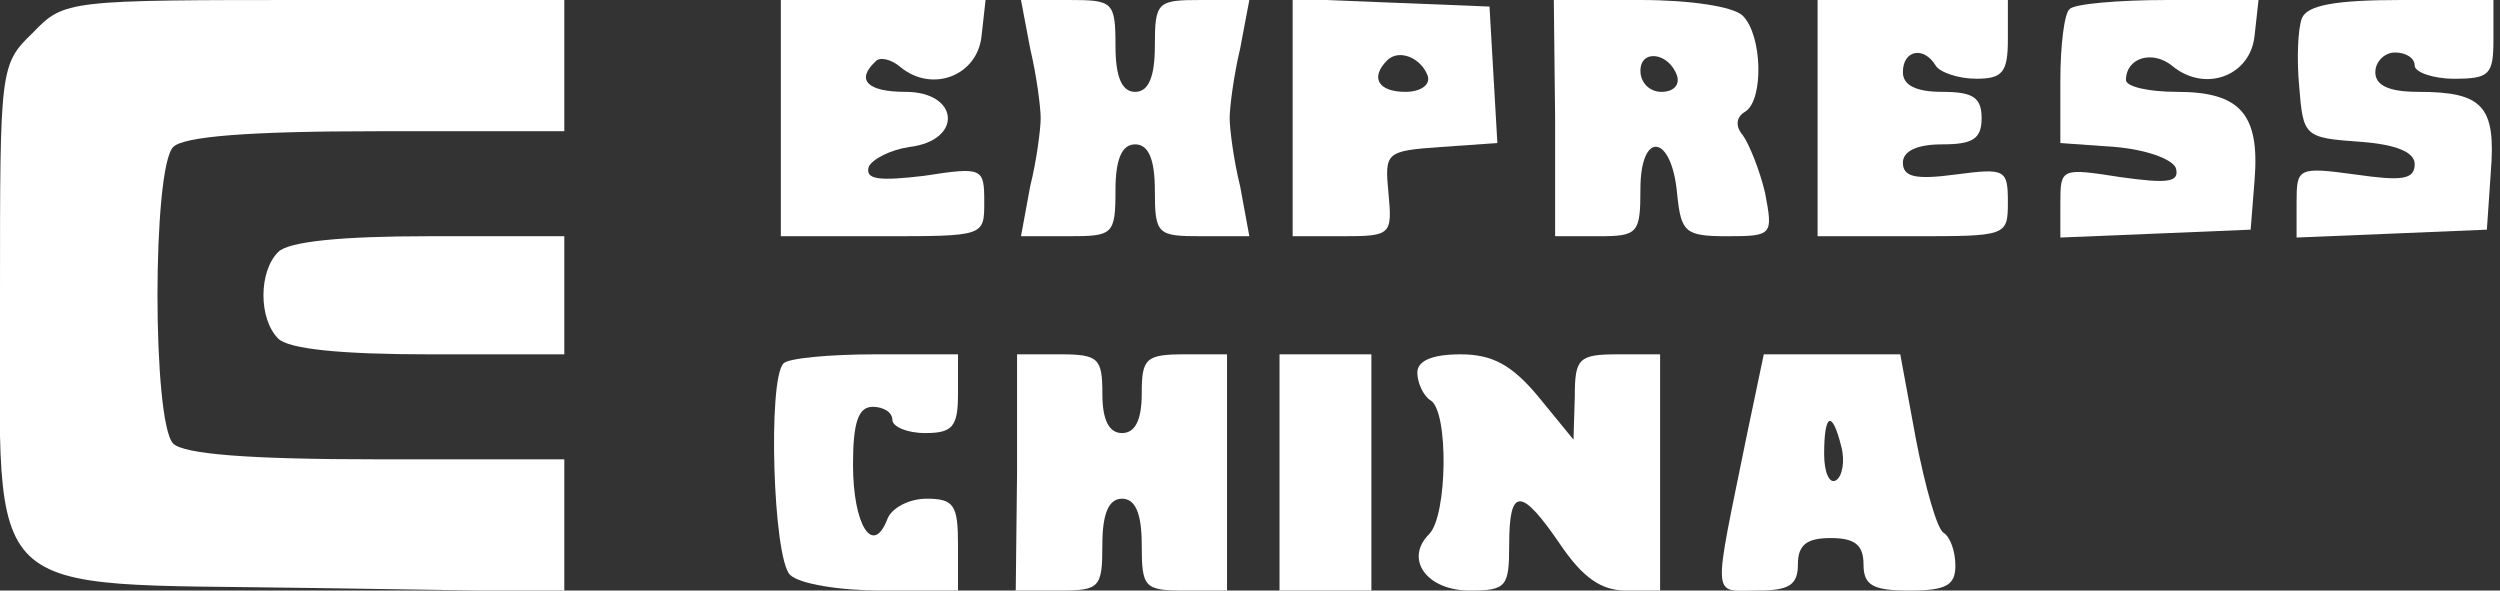 <svg width="254" height="60" viewBox="0 0 254 60" fill="none" xmlns="http://www.w3.org/2000/svg">
<rect x="0" y="0" width="254" height="60" fill="#333333" stroke="none"/>
<path d="M3.333 3.333C-9.76543e-05 6.533 -9.76543e-05 6.933 -9.76543e-05 29.733C-9.76543e-05 61.6 -2.4 59.2 31.2 59.733L57.333 60.133V53.467V46.667H38.267C25.2 46.667 18.667 46.133 17.6 45.067C15.467 42.933 15.467 17.067 17.6 14.933C18.667 13.867 25.2 13.333 38.267 13.333H57.333V6.667V1.54972e-06H32C6.8 1.54972e-06 6.533 1.54972e-06 3.333 3.333Z" fill="white"/>
<path d="M79.333 12V24H89.733C100 24 100 24 100 20.533C100 17.067 99.867 16.933 93.867 17.867C89.333 18.4 87.867 18.267 88.267 16.933C88.667 16.133 90.533 15.2 92.4 14.933C97.867 14.267 97.467 9.333 92 9.333C88.133 9.333 86.933 8.133 88.933 6.267C89.333 5.733 90.533 6 91.467 6.8C94.667 9.467 99.333 7.733 99.733 3.6L100.133 -1.2517e-06H89.733H79.333V12Z" fill="white"/>
<path d="M104.666 4.933C105.333 7.733 105.733 10.933 105.733 12C105.733 13.067 105.333 16.267 104.666 18.933L103.733 24H108.533C113.066 24 113.333 23.867 113.333 19.333C113.333 16.133 114 14.667 115.333 14.667C116.666 14.667 117.333 16.133 117.333 19.333C117.333 23.867 117.6 24 122.133 24H126.933L126 18.933C125.333 16.267 124.933 13.067 124.933 12C124.933 10.933 125.333 7.733 126 4.933L126.933 -1.2517e-06H122.133C117.6 -1.2517e-06 117.333 0.133 117.333 4.667C117.333 7.867 116.666 9.333 115.333 9.333C114 9.333 113.333 7.867 113.333 4.667C113.333 0.133 113.066 -1.2517e-06 108.533 -1.2517e-06H103.733L104.666 4.933Z" fill="white"/>
<path d="M131.333 12V24H136.4C141.333 24 141.467 23.867 141.067 19.6C140.667 15.467 140.8 15.333 146.4 14.933L152.133 14.533L151.733 7.6L151.333 0.667L141.333 0.267L131.333 -0.133V12ZM145.067 7.733C145.333 8.667 144.267 9.333 142.8 9.333C140 9.333 139.2 7.867 140.933 6.133C142.133 4.933 144.4 5.867 145.067 7.733Z" fill="white"/>
<path d="M158 12V24H162.4C166.4 24 166.667 23.733 166.667 19.2C166.667 13.2 169.867 13.6 170.4 19.733C170.8 23.6 171.2 24 175.467 24C180.133 24 180.133 23.867 179.333 19.6C178.8 17.333 177.733 14.667 177.067 13.733C176.267 12.8 176.4 11.867 177.333 11.333C179.2 10.133 179.067 3.6 177.067 1.6C176.133 0.667 171.733 -1.2517e-06 166.667 -1.2517e-06H157.867L158 12ZM170.4 7.733C170.667 8.667 170 9.333 168.8 9.333C167.6 9.333 166.667 8.4 166.667 7.2C166.667 4.933 169.6 5.333 170.4 7.733Z" fill="white"/>
<path d="M184.667 12V24H194.4C203.867 24 204 24 204 20.533C204 17.2 203.733 17.067 198.667 17.733C194.667 18.267 193.333 18 193.333 16.533C193.333 15.333 194.8 14.667 197.333 14.667C200.4 14.667 201.333 14.133 201.333 12C201.333 9.867 200.4 9.333 197.333 9.333C194.667 9.333 193.333 8.667 193.333 7.333C193.333 5.067 195.467 4.667 196.667 6.667C197.067 7.333 198.933 8 200.8 8C203.467 8 204 7.333 204 4V-1.2517e-06H194.4H184.667V12Z" fill="white"/>
<path d="M210.267 0.933C209.733 1.333 209.333 4.667 209.333 8.133V14.533L214.933 14.933C218 15.2 220.667 16.133 221.067 17.067C221.467 18.533 220.267 18.667 215.467 18C209.467 17.067 209.333 17.067 209.333 20.533V24.133L219.067 23.733L228.667 23.333L229.067 18.267C229.6 11.6 227.6 9.333 221.2 9.333C218.267 9.333 216 8.8 216 8.133C216 5.867 218.667 5.067 220.667 6.667C224 9.467 228.667 7.733 229.067 3.6L229.467 -3.29316e-06H220.267C215.2 -3.29316e-06 210.667 0.4 210.267 0.933Z" fill="white"/>
<path d="M233.867 1.867C233.467 2.933 233.333 6 233.6 8.8C234 13.867 234.133 14 239.733 14.4C243.467 14.667 245.333 15.467 245.333 16.667C245.333 18.267 244 18.4 239.333 17.733C233.467 16.933 233.333 17.067 233.333 20.533V24.133L243.067 23.733L252.667 23.333L253.067 17.467C253.6 10.8 252.267 9.333 245.733 9.333C242.667 9.333 241.333 8.667 241.333 7.333C241.333 6.267 242.267 5.333 243.333 5.333C244.4 5.333 245.333 5.867 245.333 6.667C245.333 7.333 247.2 8 249.333 8C252.933 8 253.333 7.6 253.333 4V-3.29316e-06H244C237.2 -3.29316e-06 234.4 0.533 233.867 1.867Z" fill="white"/>
<path d="M28.267 25.6C26.267 27.6 26.267 32.4 28.267 34.4C29.333 35.467 34.667 36 43.6 36H57.333V30V24H43.6C34.667 24 29.333 24.533 28.267 25.6Z" fill="white"/>
<path d="M79.6 36.933C78 38.533 78.533 56.667 80.266 58.4C81.2 59.333 85.333 60 89.6 60H97.333V55.333C97.333 51.333 96.933 50.667 94.133 50.667C92.4 50.667 90.533 51.6 90.133 52.8C88.666 56.533 86.666 53.333 86.666 47.2C86.666 42.933 87.2 41.333 88.666 41.333C89.733 41.333 90.666 41.867 90.666 42.667C90.666 43.333 92.133 44 94 44C96.8 44 97.333 43.333 97.333 40V36H88.933C84.266 36 80 36.4 79.6 36.933Z" fill="white"/>
<path d="M103.333 48L103.2 60H107.6C111.733 60 112 59.733 112 55.333C112 52.133 112.667 50.667 114 50.667C115.333 50.667 116 52.133 116 55.333C116 59.733 116.267 60 120.4 60H124.667V48V36H120.4C116.4 36 116 36.4 116 40C116 42.667 115.333 44 114 44C112.667 44 112 42.667 112 40C112 36.4 111.6 36 107.733 36H103.333V48Z" fill="white"/>
<path d="M130 48V60H134.667H139.333V48V36H134.667H130V48Z" fill="white"/>
<path d="M144 37.867C144 38.933 144.667 40.267 145.333 40.667C147.2 41.733 147.067 52.4 145.2 54.267C142.667 56.8 144.933 60 149.333 60C153.067 60 153.333 59.6 153.333 55.333C153.333 49.467 154.533 49.467 158.533 55.333C160.8 58.667 162.667 60 165.2 60H168.667V48V36H164.4C160.4 36 160 36.4 160 40.267L159.867 44.667L156.267 40.267C153.6 37.067 151.6 36 148.4 36C145.467 36 144 36.667 144 37.867Z" fill="white"/>
<path d="M177.467 44.267C174 61.333 173.867 60 178.533 60C181.733 60 182.667 59.467 182.667 57.333C182.667 55.333 183.6 54.667 186 54.667C188.4 54.667 189.333 55.333 189.333 57.333C189.333 59.467 190.267 60 194 60C197.733 60 198.667 59.467 198.667 57.467C198.667 56 198.133 54.533 197.467 54.133C196.8 53.733 195.6 49.467 194.667 44.667L193.067 36H186.133H179.2L177.467 44.267ZM187.067 45.333C187.467 46.8 187.2 48.4 186.533 48.8C185.867 49.2 185.333 48 185.333 46.133C185.333 42 186.133 41.6 187.067 45.333Z" fill="white"/>
</svg>
